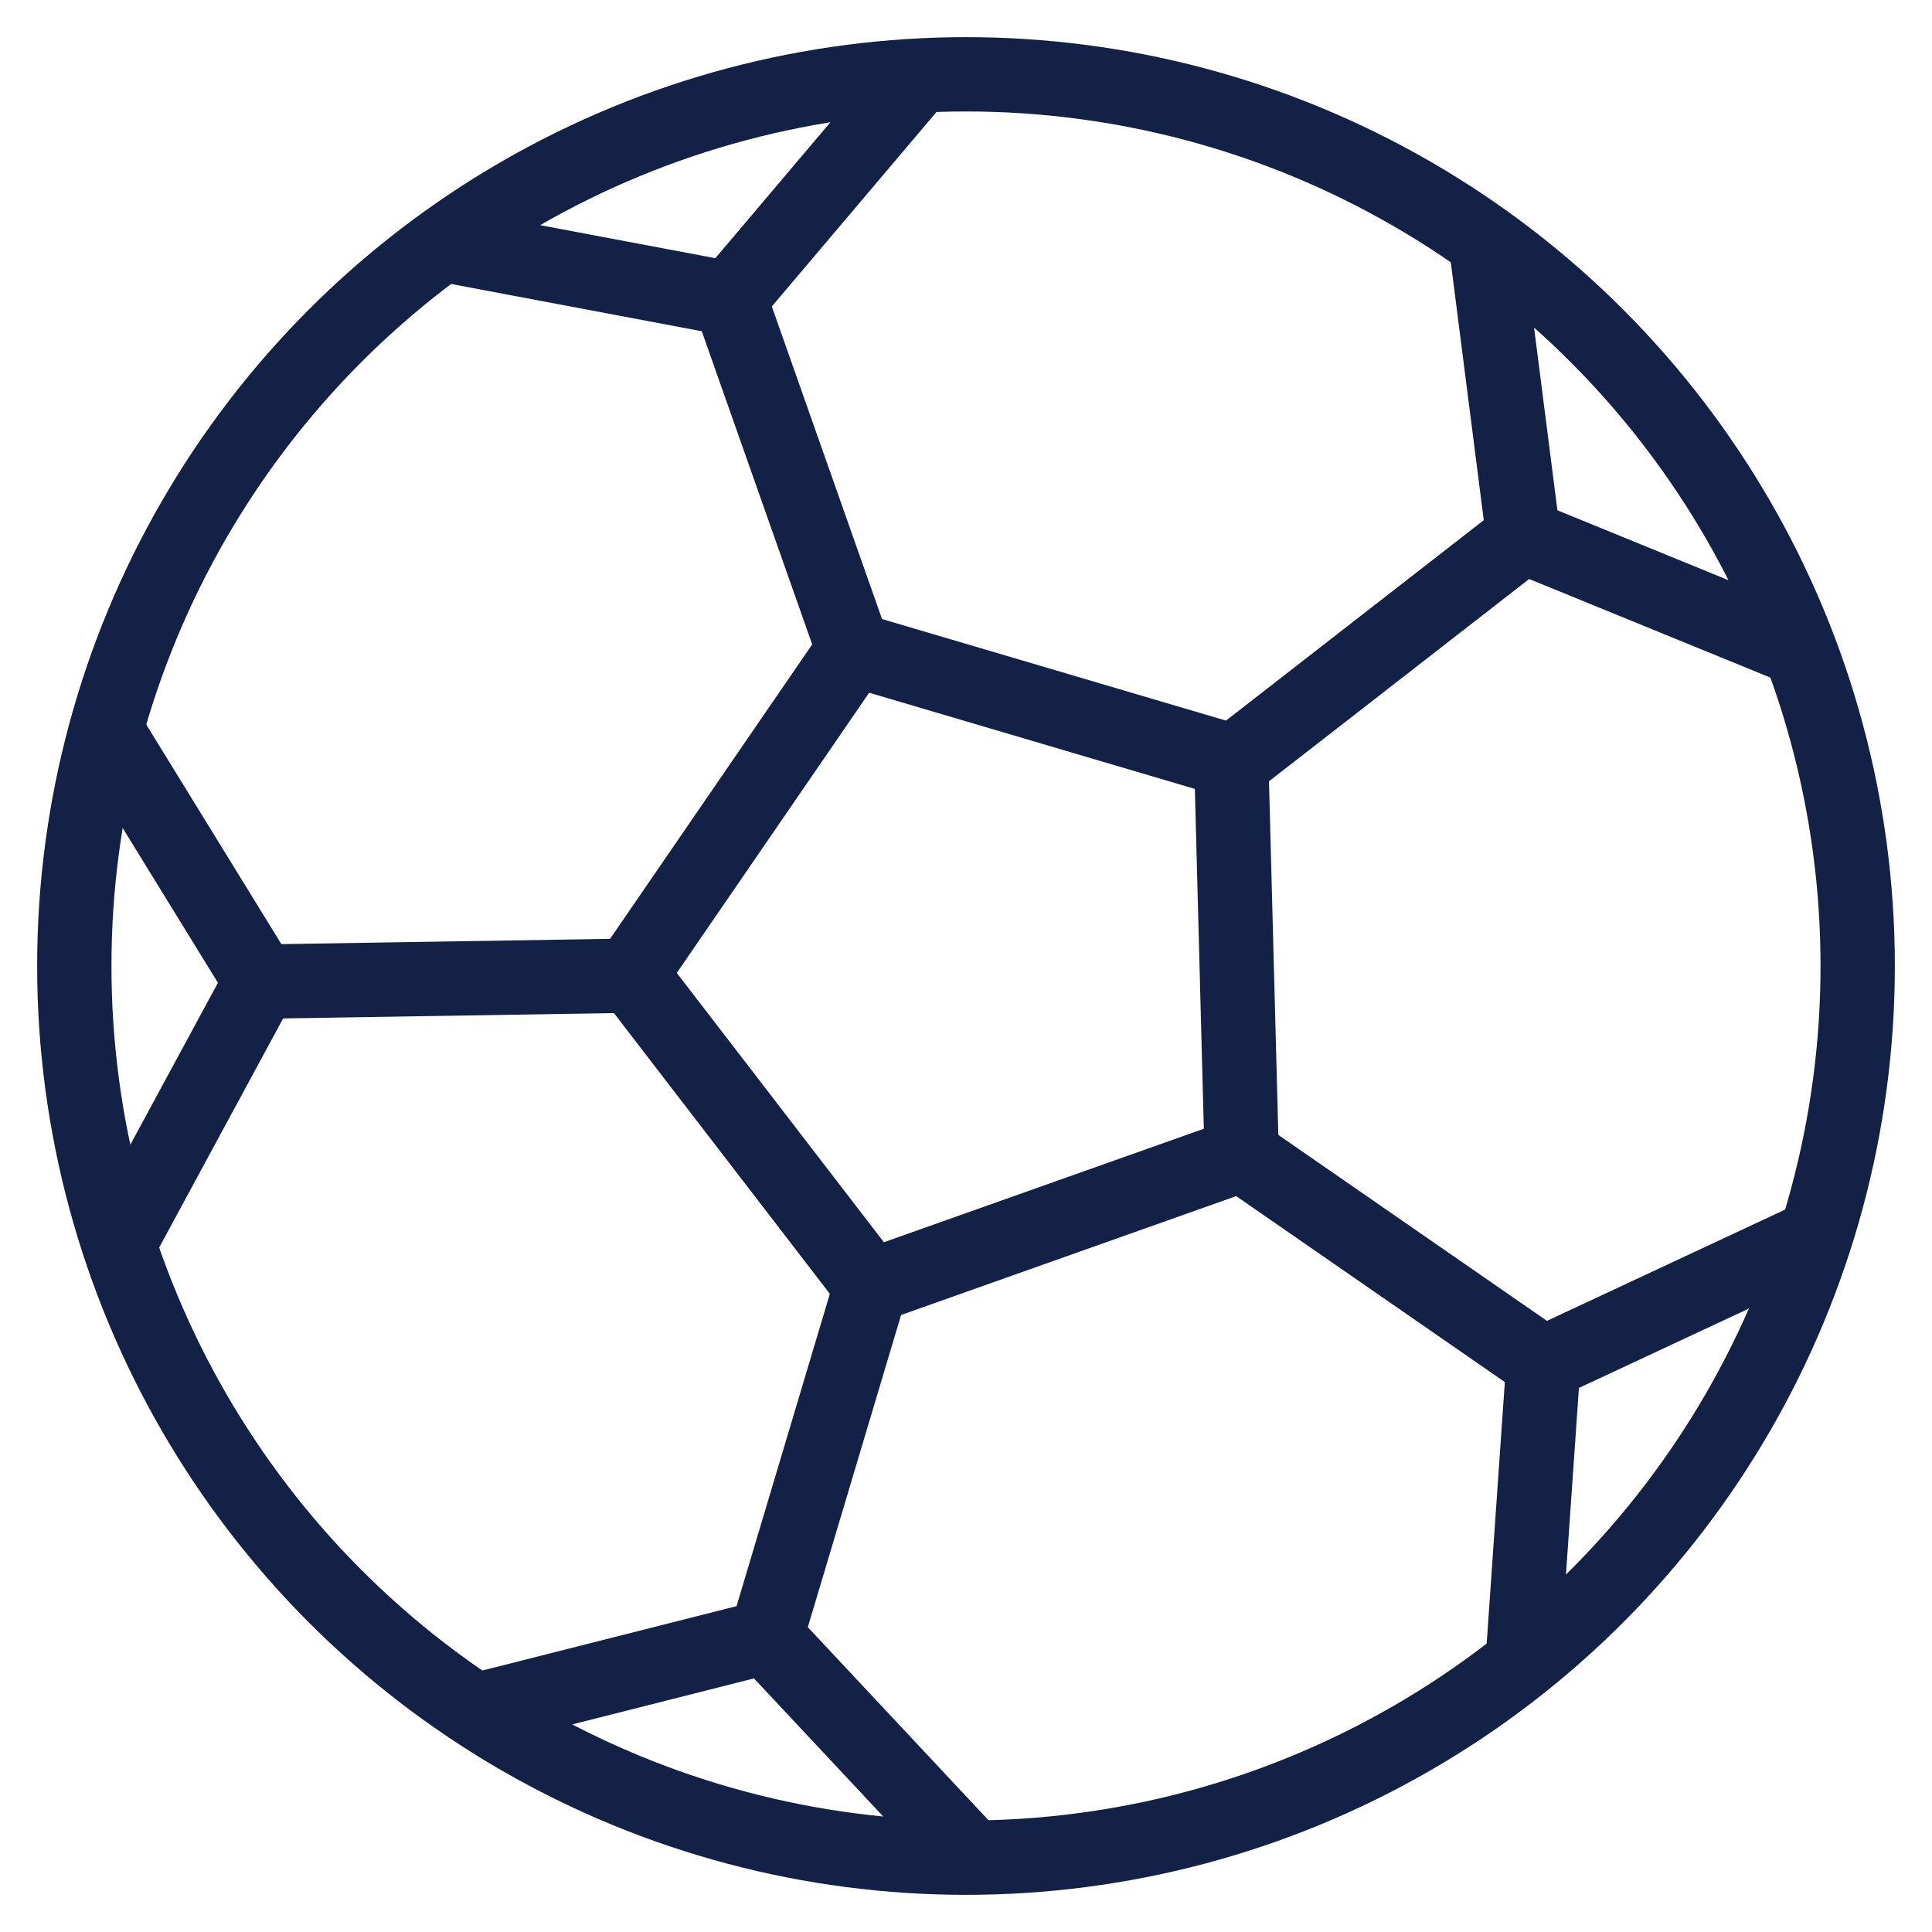 <svg xmlns="http://www.w3.org/2000/svg" viewBox="0 0 26 26"><defs><style>.cls-1,.cls-2{fill:none;}.cls-2{stroke:#132147;stroke-miterlimit:10;}</style></defs><g id="Layer_1" data-name="Layer 1"><rect id="Box" class="cls-1" width="26" height="26"/><g id="strokes"><polygon class="cls-2" points="11.49 8.74 8.49 13.11 11.72 17.31 16.71 15.54 16.57 10.24 11.49 8.74"/><polyline class="cls-2" points="20.49 22.38 20.77 18.35 16.71 15.54"/><line class="cls-2" x1="10.31" y1="22.03" x2="13.09" y2="25"/><polyline class="cls-2" points="24.22 8.74 20.5 7.22 16.59 10.26"/><line class="cls-2" x1="20.77" y1="18.35" x2="24.43" y2="16.64"/><circle class="cls-2" cx="13" cy="13" r="12"/><polyline class="cls-2" points="12.36 1.02 9.82 4.02 11.47 8.7"/><line class="cls-2" x1="20.5" y1="7.22" x2="19.99" y2="3.23"/><line class="cls-2" x1="1.6" y1="16.74" x2="3.51" y2="13.21"/><polyline class="cls-2" points="11.72 17.31 10.31 22.03 6.4 23.02"/><polyline class="cls-2" points="1.43 9.83 3.51 13.21 8.49 13.13"/><line class="cls-2" x1="9.82" y1="4.02" x2="5.95" y2="3.29"/></g></g></svg>